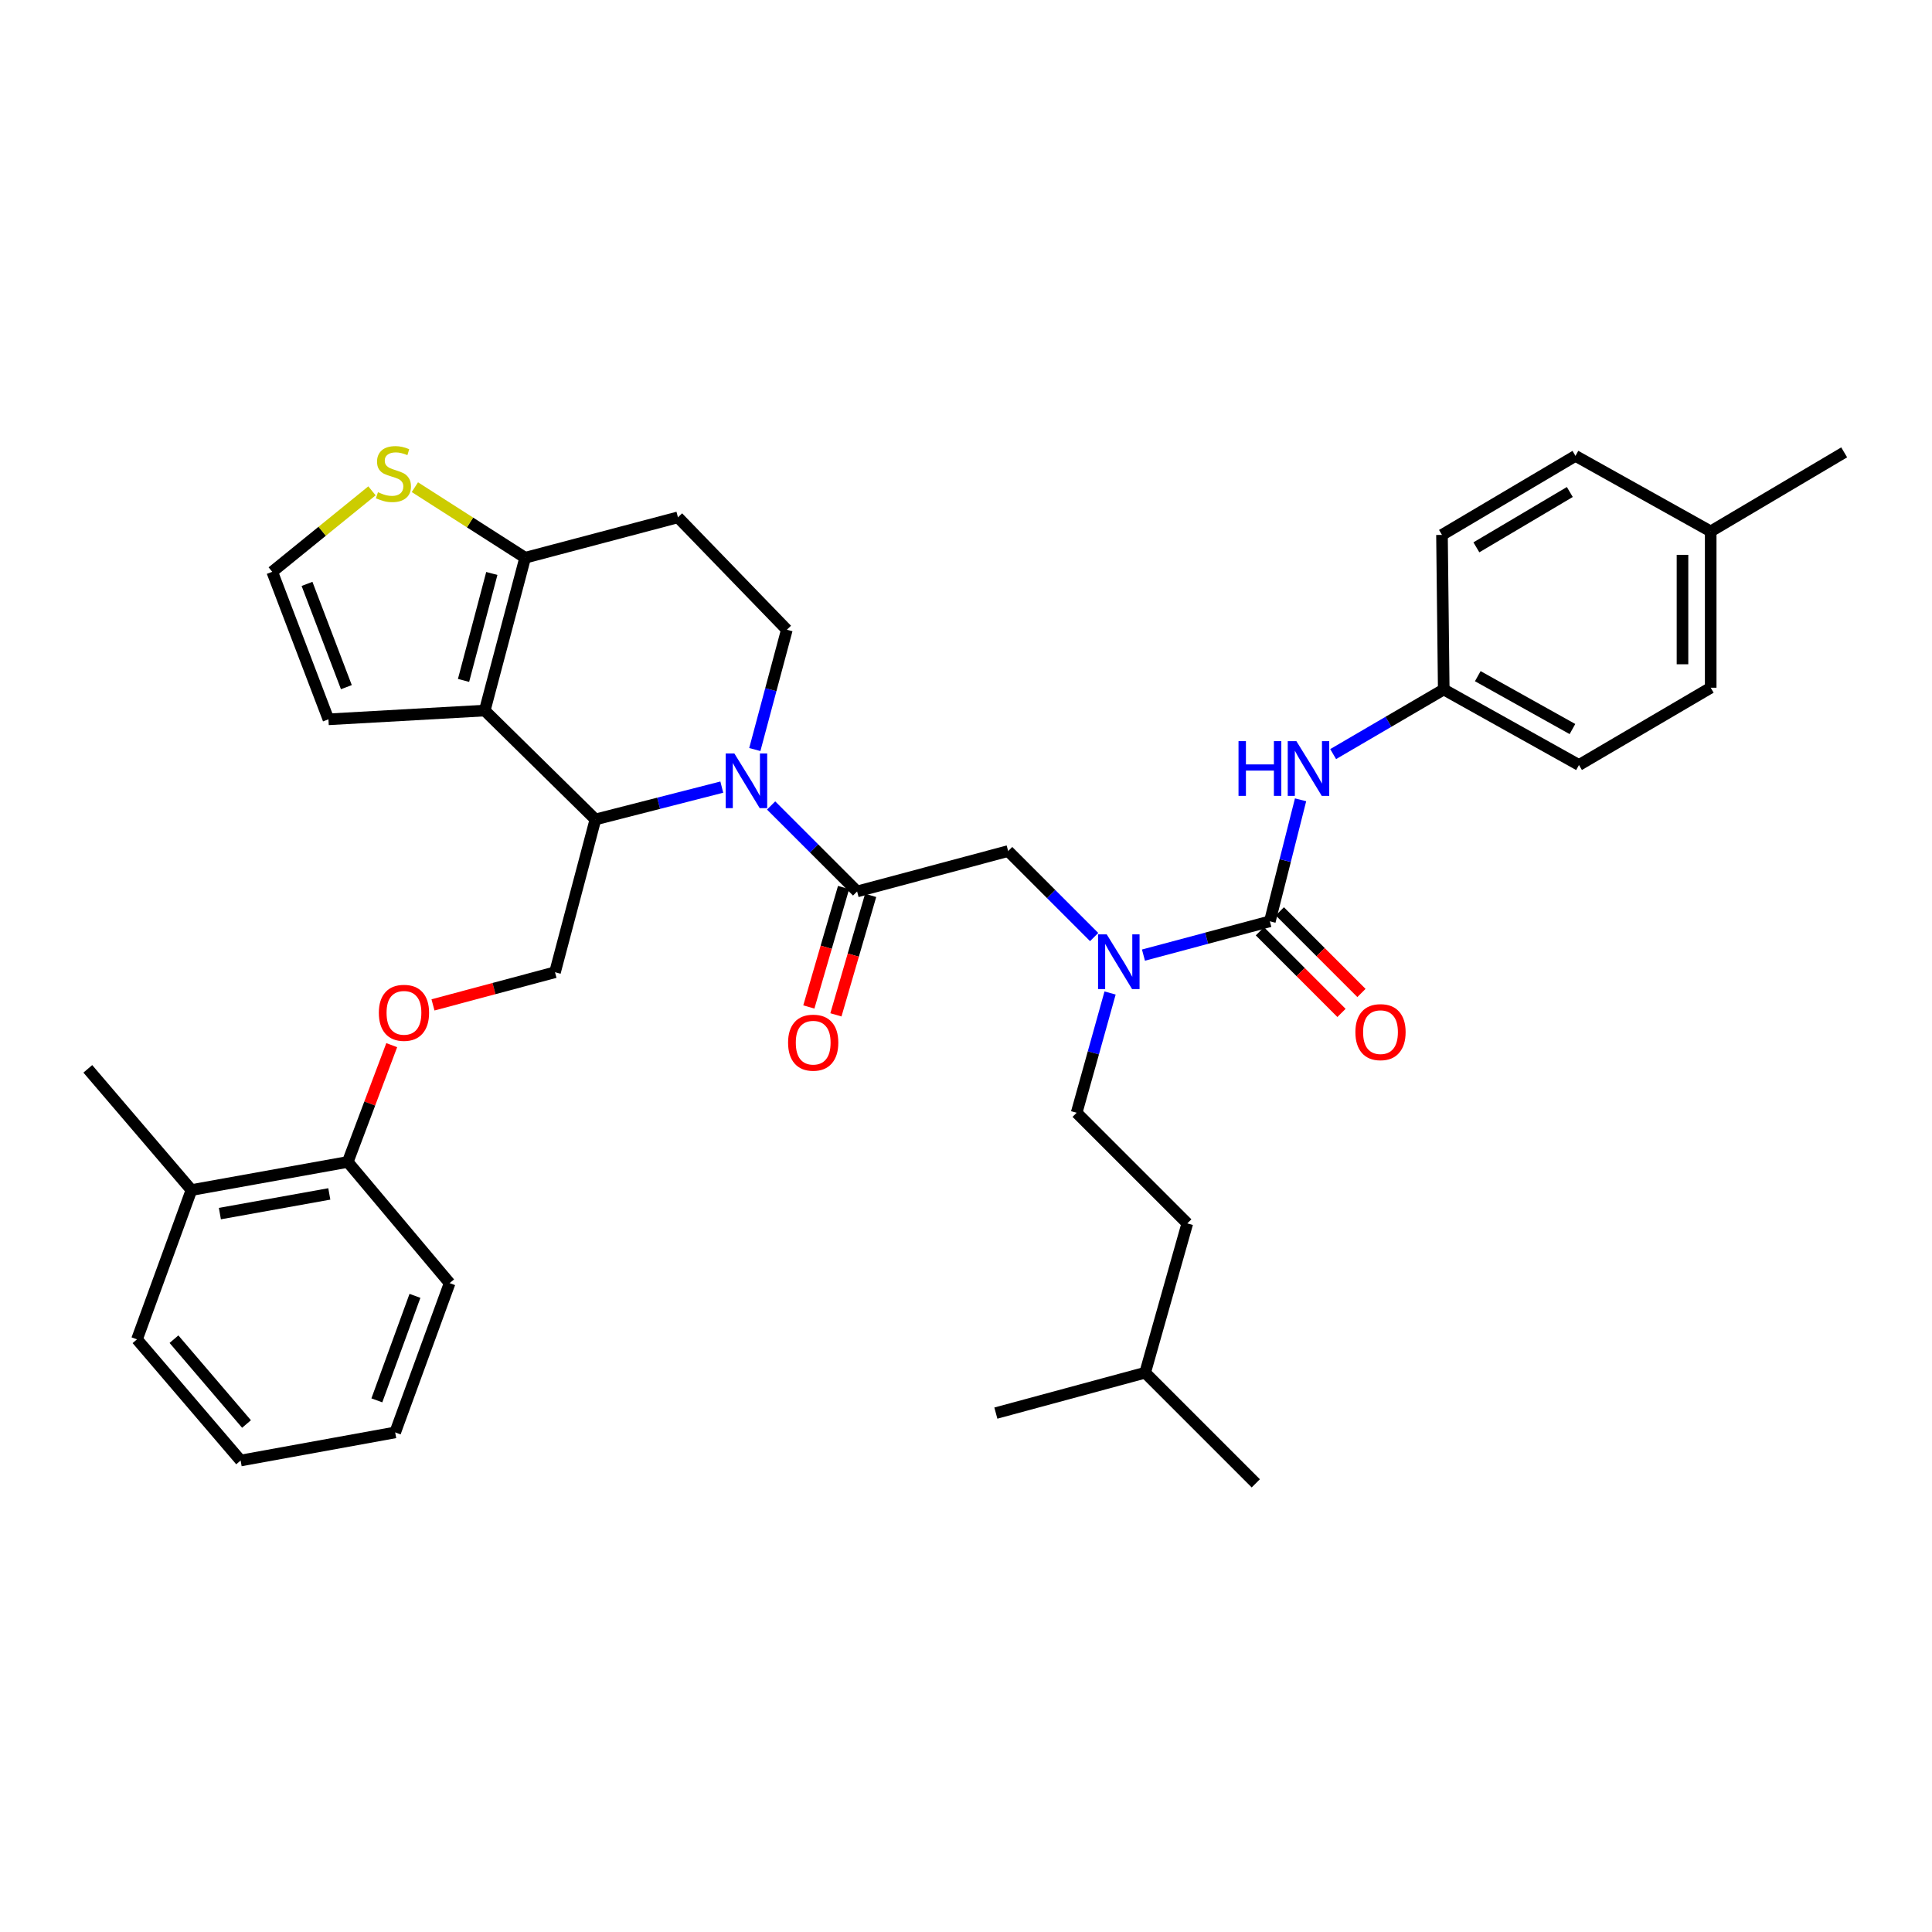 <?xml version='1.0' encoding='iso-8859-1'?>
<svg version='1.1' baseProfile='full'
              xmlns='http://www.w3.org/2000/svg'
                      xmlns:rdkit='http://www.rdkit.org/xml'
                      xmlns:xlink='http://www.w3.org/1999/xlink'
                  xml:space='preserve'
width='1000px' height='1000px' viewBox='0 0 1000 1000'>
<!-- END OF HEADER -->
<rect style='opacity:1.0;fill:#FFFFFF;stroke:none' width='1000' height='1000' x='0' y='0'> </rect>
<path class='bond-0' d='M 885.456,355.962 L 885.456,275.053' style='fill:none;fill-rule:evenodd;stroke:#000000;stroke-width:6px;stroke-linecap:butt;stroke-linejoin:miter;stroke-opacity:1' />
<path class='bond-0' d='M 870.854,343.825 L 870.854,287.189' style='fill:none;fill-rule:evenodd;stroke:#000000;stroke-width:6px;stroke-linecap:butt;stroke-linejoin:miter;stroke-opacity:1' />
<path class='bond-1' d='M 885.456,355.962 L 817.275,395.962' style='fill:none;fill-rule:evenodd;stroke:#000000;stroke-width:6px;stroke-linecap:butt;stroke-linejoin:miter;stroke-opacity:1' />
<path class='bond-2' d='M 566.327,485.016 L 544.074,462.76' style='fill:none;fill-rule:evenodd;stroke:#0000FF;stroke-width:6px;stroke-linecap:butt;stroke-linejoin:miter;stroke-opacity:1' />
<path class='bond-2' d='M 544.074,462.76 L 521.821,440.504' style='fill:none;fill-rule:evenodd;stroke:#000000;stroke-width:6px;stroke-linecap:butt;stroke-linejoin:miter;stroke-opacity:1' />
<path class='bond-3' d='M 591.855,494.369 L 624.565,485.62' style='fill:none;fill-rule:evenodd;stroke:#0000FF;stroke-width:6px;stroke-linecap:butt;stroke-linejoin:miter;stroke-opacity:1' />
<path class='bond-3' d='M 624.565,485.62 L 657.275,476.87' style='fill:none;fill-rule:evenodd;stroke:#000000;stroke-width:6px;stroke-linecap:butt;stroke-linejoin:miter;stroke-opacity:1' />
<path class='bond-4' d='M 574.573,513.972 L 565.922,544.969' style='fill:none;fill-rule:evenodd;stroke:#0000FF;stroke-width:6px;stroke-linecap:butt;stroke-linejoin:miter;stroke-opacity:1' />
<path class='bond-4' d='M 565.922,544.969 L 557.27,575.966' style='fill:none;fill-rule:evenodd;stroke:#000000;stroke-width:6px;stroke-linecap:butt;stroke-linejoin:miter;stroke-opacity:1' />
<path class='bond-5' d='M 652.112,482.032 L 673.235,503.158' style='fill:none;fill-rule:evenodd;stroke:#000000;stroke-width:6px;stroke-linecap:butt;stroke-linejoin:miter;stroke-opacity:1' />
<path class='bond-5' d='M 673.235,503.158 L 694.357,524.284' style='fill:none;fill-rule:evenodd;stroke:#FF0000;stroke-width:6px;stroke-linecap:butt;stroke-linejoin:miter;stroke-opacity:1' />
<path class='bond-5' d='M 662.437,471.708 L 683.56,492.834' style='fill:none;fill-rule:evenodd;stroke:#000000;stroke-width:6px;stroke-linecap:butt;stroke-linejoin:miter;stroke-opacity:1' />
<path class='bond-5' d='M 683.56,492.834 L 704.683,513.96' style='fill:none;fill-rule:evenodd;stroke:#FF0000;stroke-width:6px;stroke-linecap:butt;stroke-linejoin:miter;stroke-opacity:1' />
<path class='bond-6' d='M 657.275,476.87 L 665.225,445.424' style='fill:none;fill-rule:evenodd;stroke:#000000;stroke-width:6px;stroke-linecap:butt;stroke-linejoin:miter;stroke-opacity:1' />
<path class='bond-6' d='M 665.225,445.424 L 673.175,413.978' style='fill:none;fill-rule:evenodd;stroke:#0000FF;stroke-width:6px;stroke-linecap:butt;stroke-linejoin:miter;stroke-opacity:1' />
<path class='bond-7' d='M 690.038,390.318 L 718.657,373.594' style='fill:none;fill-rule:evenodd;stroke:#0000FF;stroke-width:6px;stroke-linecap:butt;stroke-linejoin:miter;stroke-opacity:1' />
<path class='bond-7' d='M 718.657,373.594 L 747.277,356.87' style='fill:none;fill-rule:evenodd;stroke:#000000;stroke-width:6px;stroke-linecap:butt;stroke-linejoin:miter;stroke-opacity:1' />
<path class='bond-8' d='M 885.456,275.053 L 815.458,235.961' style='fill:none;fill-rule:evenodd;stroke:#000000;stroke-width:6px;stroke-linecap:butt;stroke-linejoin:miter;stroke-opacity:1' />
<path class='bond-9' d='M 885.456,275.053 L 954.545,234.144' style='fill:none;fill-rule:evenodd;stroke:#000000;stroke-width:6px;stroke-linecap:butt;stroke-linejoin:miter;stroke-opacity:1' />
<path class='bond-10' d='M 815.458,235.961 L 746.368,276.87' style='fill:none;fill-rule:evenodd;stroke:#000000;stroke-width:6px;stroke-linecap:butt;stroke-linejoin:miter;stroke-opacity:1' />
<path class='bond-10' d='M 812.534,254.662 L 764.171,283.298' style='fill:none;fill-rule:evenodd;stroke:#000000;stroke-width:6px;stroke-linecap:butt;stroke-linejoin:miter;stroke-opacity:1' />
<path class='bond-11' d='M 557.27,575.966 L 614.549,633.236' style='fill:none;fill-rule:evenodd;stroke:#000000;stroke-width:6px;stroke-linecap:butt;stroke-linejoin:miter;stroke-opacity:1' />
<path class='bond-12' d='M 592.728,710.511 L 614.549,633.236' style='fill:none;fill-rule:evenodd;stroke:#000000;stroke-width:6px;stroke-linecap:butt;stroke-linejoin:miter;stroke-opacity:1' />
<path class='bond-13' d='M 592.728,710.511 L 515.453,731.416' style='fill:none;fill-rule:evenodd;stroke:#000000;stroke-width:6px;stroke-linecap:butt;stroke-linejoin:miter;stroke-opacity:1' />
<path class='bond-14' d='M 592.728,710.511 L 649.998,767.781' style='fill:none;fill-rule:evenodd;stroke:#000000;stroke-width:6px;stroke-linecap:butt;stroke-linejoin:miter;stroke-opacity:1' />
<path class='bond-15' d='M 373.602,407.41 L 340.893,415.776' style='fill:none;fill-rule:evenodd;stroke:#0000FF;stroke-width:6px;stroke-linecap:butt;stroke-linejoin:miter;stroke-opacity:1' />
<path class='bond-15' d='M 340.893,415.776 L 308.185,424.143' style='fill:none;fill-rule:evenodd;stroke:#000000;stroke-width:6px;stroke-linecap:butt;stroke-linejoin:miter;stroke-opacity:1' />
<path class='bond-16' d='M 399.125,416.91 L 421.381,439.163' style='fill:none;fill-rule:evenodd;stroke:#0000FF;stroke-width:6px;stroke-linecap:butt;stroke-linejoin:miter;stroke-opacity:1' />
<path class='bond-16' d='M 421.381,439.163 L 443.638,461.417' style='fill:none;fill-rule:evenodd;stroke:#000000;stroke-width:6px;stroke-linecap:butt;stroke-linejoin:miter;stroke-opacity:1' />
<path class='bond-17' d='M 390.688,387.963 L 398.98,356.964' style='fill:none;fill-rule:evenodd;stroke:#0000FF;stroke-width:6px;stroke-linecap:butt;stroke-linejoin:miter;stroke-opacity:1' />
<path class='bond-17' d='M 398.98,356.964 L 407.272,325.964' style='fill:none;fill-rule:evenodd;stroke:#000000;stroke-width:6px;stroke-linecap:butt;stroke-linejoin:miter;stroke-opacity:1' />
<path class='bond-18' d='M 436.628,459.379 L 427.64,490.293' style='fill:none;fill-rule:evenodd;stroke:#000000;stroke-width:6px;stroke-linecap:butt;stroke-linejoin:miter;stroke-opacity:1' />
<path class='bond-18' d='M 427.64,490.293 L 418.653,521.207' style='fill:none;fill-rule:evenodd;stroke:#FF0000;stroke-width:6px;stroke-linecap:butt;stroke-linejoin:miter;stroke-opacity:1' />
<path class='bond-18' d='M 450.649,463.455 L 441.661,494.369' style='fill:none;fill-rule:evenodd;stroke:#000000;stroke-width:6px;stroke-linecap:butt;stroke-linejoin:miter;stroke-opacity:1' />
<path class='bond-18' d='M 441.661,494.369 L 432.674,525.283' style='fill:none;fill-rule:evenodd;stroke:#FF0000;stroke-width:6px;stroke-linecap:butt;stroke-linejoin:miter;stroke-opacity:1' />
<path class='bond-19' d='M 443.638,461.417 L 521.821,440.504' style='fill:none;fill-rule:evenodd;stroke:#000000;stroke-width:6px;stroke-linecap:butt;stroke-linejoin:miter;stroke-opacity:1' />
<path class='bond-20' d='M 308.185,424.143 L 250.906,367.781' style='fill:none;fill-rule:evenodd;stroke:#000000;stroke-width:6px;stroke-linecap:butt;stroke-linejoin:miter;stroke-opacity:1' />
<path class='bond-21' d='M 308.185,424.143 L 287.272,503.234' style='fill:none;fill-rule:evenodd;stroke:#000000;stroke-width:6px;stroke-linecap:butt;stroke-linejoin:miter;stroke-opacity:1' />
<path class='bond-22' d='M 407.272,325.964 L 350.91,267.777' style='fill:none;fill-rule:evenodd;stroke:#000000;stroke-width:6px;stroke-linecap:butt;stroke-linejoin:miter;stroke-opacity:1' />
<path class='bond-23' d='M 350.91,267.777 L 271.819,288.689' style='fill:none;fill-rule:evenodd;stroke:#000000;stroke-width:6px;stroke-linecap:butt;stroke-linejoin:miter;stroke-opacity:1' />
<path class='bond-24' d='M 250.906,367.781 L 271.819,288.689' style='fill:none;fill-rule:evenodd;stroke:#000000;stroke-width:6px;stroke-linecap:butt;stroke-linejoin:miter;stroke-opacity:1' />
<path class='bond-24' d='M 239.927,352.185 L 254.565,296.82' style='fill:none;fill-rule:evenodd;stroke:#000000;stroke-width:6px;stroke-linecap:butt;stroke-linejoin:miter;stroke-opacity:1' />
<path class='bond-25' d='M 250.906,367.781 L 169.997,372.323' style='fill:none;fill-rule:evenodd;stroke:#000000;stroke-width:6px;stroke-linecap:butt;stroke-linejoin:miter;stroke-opacity:1' />
<path class='bond-26' d='M 271.819,288.689 L 243.28,270.425' style='fill:none;fill-rule:evenodd;stroke:#000000;stroke-width:6px;stroke-linecap:butt;stroke-linejoin:miter;stroke-opacity:1' />
<path class='bond-26' d='M 243.28,270.425 L 214.741,252.161' style='fill:none;fill-rule:evenodd;stroke:#CCCC00;stroke-width:6px;stroke-linecap:butt;stroke-linejoin:miter;stroke-opacity:1' />
<path class='bond-27' d='M 192.538,254.063 L 166.723,275.014' style='fill:none;fill-rule:evenodd;stroke:#CCCC00;stroke-width:6px;stroke-linecap:butt;stroke-linejoin:miter;stroke-opacity:1' />
<path class='bond-27' d='M 166.723,275.014 L 140.908,295.966' style='fill:none;fill-rule:evenodd;stroke:#000000;stroke-width:6px;stroke-linecap:butt;stroke-linejoin:miter;stroke-opacity:1' />
<path class='bond-28' d='M 140.908,295.966 L 169.997,372.323' style='fill:none;fill-rule:evenodd;stroke:#000000;stroke-width:6px;stroke-linecap:butt;stroke-linejoin:miter;stroke-opacity:1' />
<path class='bond-28' d='M 158.916,302.221 L 179.279,355.672' style='fill:none;fill-rule:evenodd;stroke:#000000;stroke-width:6px;stroke-linecap:butt;stroke-linejoin:miter;stroke-opacity:1' />
<path class='bond-29' d='M 45.455,553.236 L 99.091,615.966' style='fill:none;fill-rule:evenodd;stroke:#000000;stroke-width:6px;stroke-linecap:butt;stroke-linejoin:miter;stroke-opacity:1' />
<path class='bond-30' d='M 224.112,520.128 L 255.692,511.681' style='fill:none;fill-rule:evenodd;stroke:#FF0000;stroke-width:6px;stroke-linecap:butt;stroke-linejoin:miter;stroke-opacity:1' />
<path class='bond-30' d='M 255.692,511.681 L 287.272,503.234' style='fill:none;fill-rule:evenodd;stroke:#000000;stroke-width:6px;stroke-linecap:butt;stroke-linejoin:miter;stroke-opacity:1' />
<path class='bond-31' d='M 202.756,540.971 L 191.378,571.196' style='fill:none;fill-rule:evenodd;stroke:#FF0000;stroke-width:6px;stroke-linecap:butt;stroke-linejoin:miter;stroke-opacity:1' />
<path class='bond-31' d='M 191.378,571.196 L 179.999,601.421' style='fill:none;fill-rule:evenodd;stroke:#000000;stroke-width:6px;stroke-linecap:butt;stroke-linejoin:miter;stroke-opacity:1' />
<path class='bond-32' d='M 99.091,615.966 L 179.999,601.421' style='fill:none;fill-rule:evenodd;stroke:#000000;stroke-width:6px;stroke-linecap:butt;stroke-linejoin:miter;stroke-opacity:1' />
<path class='bond-32' d='M 113.811,628.156 L 170.447,617.974' style='fill:none;fill-rule:evenodd;stroke:#000000;stroke-width:6px;stroke-linecap:butt;stroke-linejoin:miter;stroke-opacity:1' />
<path class='bond-33' d='M 99.091,615.966 L 70.91,693.241' style='fill:none;fill-rule:evenodd;stroke:#000000;stroke-width:6px;stroke-linecap:butt;stroke-linejoin:miter;stroke-opacity:1' />
<path class='bond-34' d='M 179.999,601.421 L 232.727,664.143' style='fill:none;fill-rule:evenodd;stroke:#000000;stroke-width:6px;stroke-linecap:butt;stroke-linejoin:miter;stroke-opacity:1' />
<path class='bond-35' d='M 70.91,693.241 L 124.546,755.962' style='fill:none;fill-rule:evenodd;stroke:#000000;stroke-width:6px;stroke-linecap:butt;stroke-linejoin:miter;stroke-opacity:1' />
<path class='bond-35' d='M 90.052,693.159 L 127.598,737.064' style='fill:none;fill-rule:evenodd;stroke:#000000;stroke-width:6px;stroke-linecap:butt;stroke-linejoin:miter;stroke-opacity:1' />
<path class='bond-36' d='M 232.727,664.143 L 204.546,741.418' style='fill:none;fill-rule:evenodd;stroke:#000000;stroke-width:6px;stroke-linecap:butt;stroke-linejoin:miter;stroke-opacity:1' />
<path class='bond-36' d='M 214.782,670.732 L 195.056,724.824' style='fill:none;fill-rule:evenodd;stroke:#000000;stroke-width:6px;stroke-linecap:butt;stroke-linejoin:miter;stroke-opacity:1' />
<path class='bond-37' d='M 124.546,755.962 L 204.546,741.418' style='fill:none;fill-rule:evenodd;stroke:#000000;stroke-width:6px;stroke-linecap:butt;stroke-linejoin:miter;stroke-opacity:1' />
<path class='bond-38' d='M 746.368,276.87 L 747.277,356.87' style='fill:none;fill-rule:evenodd;stroke:#000000;stroke-width:6px;stroke-linecap:butt;stroke-linejoin:miter;stroke-opacity:1' />
<path class='bond-39' d='M 747.277,356.87 L 817.275,395.962' style='fill:none;fill-rule:evenodd;stroke:#000000;stroke-width:6px;stroke-linecap:butt;stroke-linejoin:miter;stroke-opacity:1' />
<path class='bond-39' d='M 764.896,349.986 L 813.895,377.35' style='fill:none;fill-rule:evenodd;stroke:#000000;stroke-width:6px;stroke-linecap:butt;stroke-linejoin:miter;stroke-opacity:1' />
<path  class='atom-1' d='M 572.832 483.623
L 582.112 498.623
Q 583.032 500.103, 584.512 502.783
Q 585.992 505.463, 586.072 505.623
L 586.072 483.623
L 589.832 483.623
L 589.832 511.943
L 585.952 511.943
L 575.992 495.543
Q 574.832 493.623, 573.592 491.423
Q 572.392 489.223, 572.032 488.543
L 572.032 511.943
L 568.352 511.943
L 568.352 483.623
L 572.832 483.623
' fill='#0000FF'/>
<path  class='atom-3' d='M 701.545 534.229
Q 701.545 527.429, 704.905 523.629
Q 708.265 519.829, 714.545 519.829
Q 720.825 519.829, 724.185 523.629
Q 727.545 527.429, 727.545 534.229
Q 727.545 541.109, 724.145 545.029
Q 720.745 548.909, 714.545 548.909
Q 708.305 548.909, 704.905 545.029
Q 701.545 541.149, 701.545 534.229
M 714.545 545.709
Q 718.865 545.709, 721.185 542.829
Q 723.545 539.909, 723.545 534.229
Q 723.545 528.669, 721.185 525.869
Q 718.865 523.029, 714.545 523.029
Q 710.225 523.029, 707.865 525.829
Q 705.545 528.629, 705.545 534.229
Q 705.545 539.949, 707.865 542.829
Q 710.225 545.709, 714.545 545.709
' fill='#FF0000'/>
<path  class='atom-4' d='M 641.051 383.619
L 644.891 383.619
L 644.891 395.659
L 659.371 395.659
L 659.371 383.619
L 663.211 383.619
L 663.211 411.939
L 659.371 411.939
L 659.371 398.859
L 644.891 398.859
L 644.891 411.939
L 641.051 411.939
L 641.051 383.619
' fill='#0000FF'/>
<path  class='atom-4' d='M 671.011 383.619
L 680.291 398.619
Q 681.211 400.099, 682.691 402.779
Q 684.171 405.459, 684.251 405.619
L 684.251 383.619
L 688.011 383.619
L 688.011 411.939
L 684.131 411.939
L 674.171 395.539
Q 673.011 393.619, 671.771 391.419
Q 670.571 389.219, 670.211 388.539
L 670.211 411.939
L 666.531 411.939
L 666.531 383.619
L 671.011 383.619
' fill='#0000FF'/>
<path  class='atom-9' d='M 380.1 389.987
L 389.38 404.987
Q 390.3 406.467, 391.78 409.147
Q 393.26 411.827, 393.34 411.987
L 393.34 389.987
L 397.1 389.987
L 397.1 418.307
L 393.22 418.307
L 383.26 401.907
Q 382.1 399.987, 380.86 397.787
Q 379.66 395.587, 379.3 394.907
L 379.3 418.307
L 375.62 418.307
L 375.62 389.987
L 380.1 389.987
' fill='#0000FF'/>
<path  class='atom-11' d='M 407.908 539.68
Q 407.908 532.88, 411.268 529.08
Q 414.628 525.28, 420.908 525.28
Q 427.188 525.28, 430.548 529.08
Q 433.908 532.88, 433.908 539.68
Q 433.908 546.56, 430.508 550.48
Q 427.108 554.36, 420.908 554.36
Q 414.668 554.36, 411.268 550.48
Q 407.908 546.6, 407.908 539.68
M 420.908 551.16
Q 425.228 551.16, 427.548 548.28
Q 429.908 545.36, 429.908 539.68
Q 429.908 534.12, 427.548 531.32
Q 425.228 528.48, 420.908 528.48
Q 416.588 528.48, 414.228 531.28
Q 411.908 534.08, 411.908 539.68
Q 411.908 545.4, 414.228 548.28
Q 416.588 551.16, 420.908 551.16
' fill='#FF0000'/>
<path  class='atom-18' d='M 195.638 254.775
Q 195.958 254.895, 197.278 255.455
Q 198.598 256.015, 200.038 256.375
Q 201.518 256.695, 202.958 256.695
Q 205.638 256.695, 207.198 255.415
Q 208.758 254.095, 208.758 251.815
Q 208.758 250.255, 207.958 249.295
Q 207.198 248.335, 205.998 247.815
Q 204.798 247.295, 202.798 246.695
Q 200.278 245.935, 198.758 245.215
Q 197.278 244.495, 196.198 242.975
Q 195.158 241.455, 195.158 238.895
Q 195.158 235.335, 197.558 233.135
Q 199.998 230.935, 204.798 230.935
Q 208.078 230.935, 211.798 232.495
L 210.878 235.575
Q 207.478 234.175, 204.918 234.175
Q 202.158 234.175, 200.638 235.335
Q 199.118 236.455, 199.158 238.415
Q 199.158 239.935, 199.918 240.855
Q 200.718 241.775, 201.838 242.295
Q 202.998 242.815, 204.918 243.415
Q 207.478 244.215, 208.998 245.015
Q 210.518 245.815, 211.598 247.455
Q 212.718 249.055, 212.718 251.815
Q 212.718 255.735, 210.078 257.855
Q 207.478 259.935, 203.118 259.935
Q 200.598 259.935, 198.678 259.375
Q 196.798 258.855, 194.558 257.935
L 195.638 254.775
' fill='#CCCC00'/>
<path  class='atom-22' d='M 196.089 524.227
Q 196.089 517.427, 199.449 513.627
Q 202.809 509.827, 209.089 509.827
Q 215.369 509.827, 218.729 513.627
Q 222.089 517.427, 222.089 524.227
Q 222.089 531.107, 218.689 535.027
Q 215.289 538.907, 209.089 538.907
Q 202.849 538.907, 199.449 535.027
Q 196.089 531.147, 196.089 524.227
M 209.089 535.707
Q 213.409 535.707, 215.729 532.827
Q 218.089 529.907, 218.089 524.227
Q 218.089 518.667, 215.729 515.867
Q 213.409 513.027, 209.089 513.027
Q 204.769 513.027, 202.409 515.827
Q 200.089 518.627, 200.089 524.227
Q 200.089 529.947, 202.409 532.827
Q 204.769 535.707, 209.089 535.707
' fill='#FF0000'/>
</svg>
